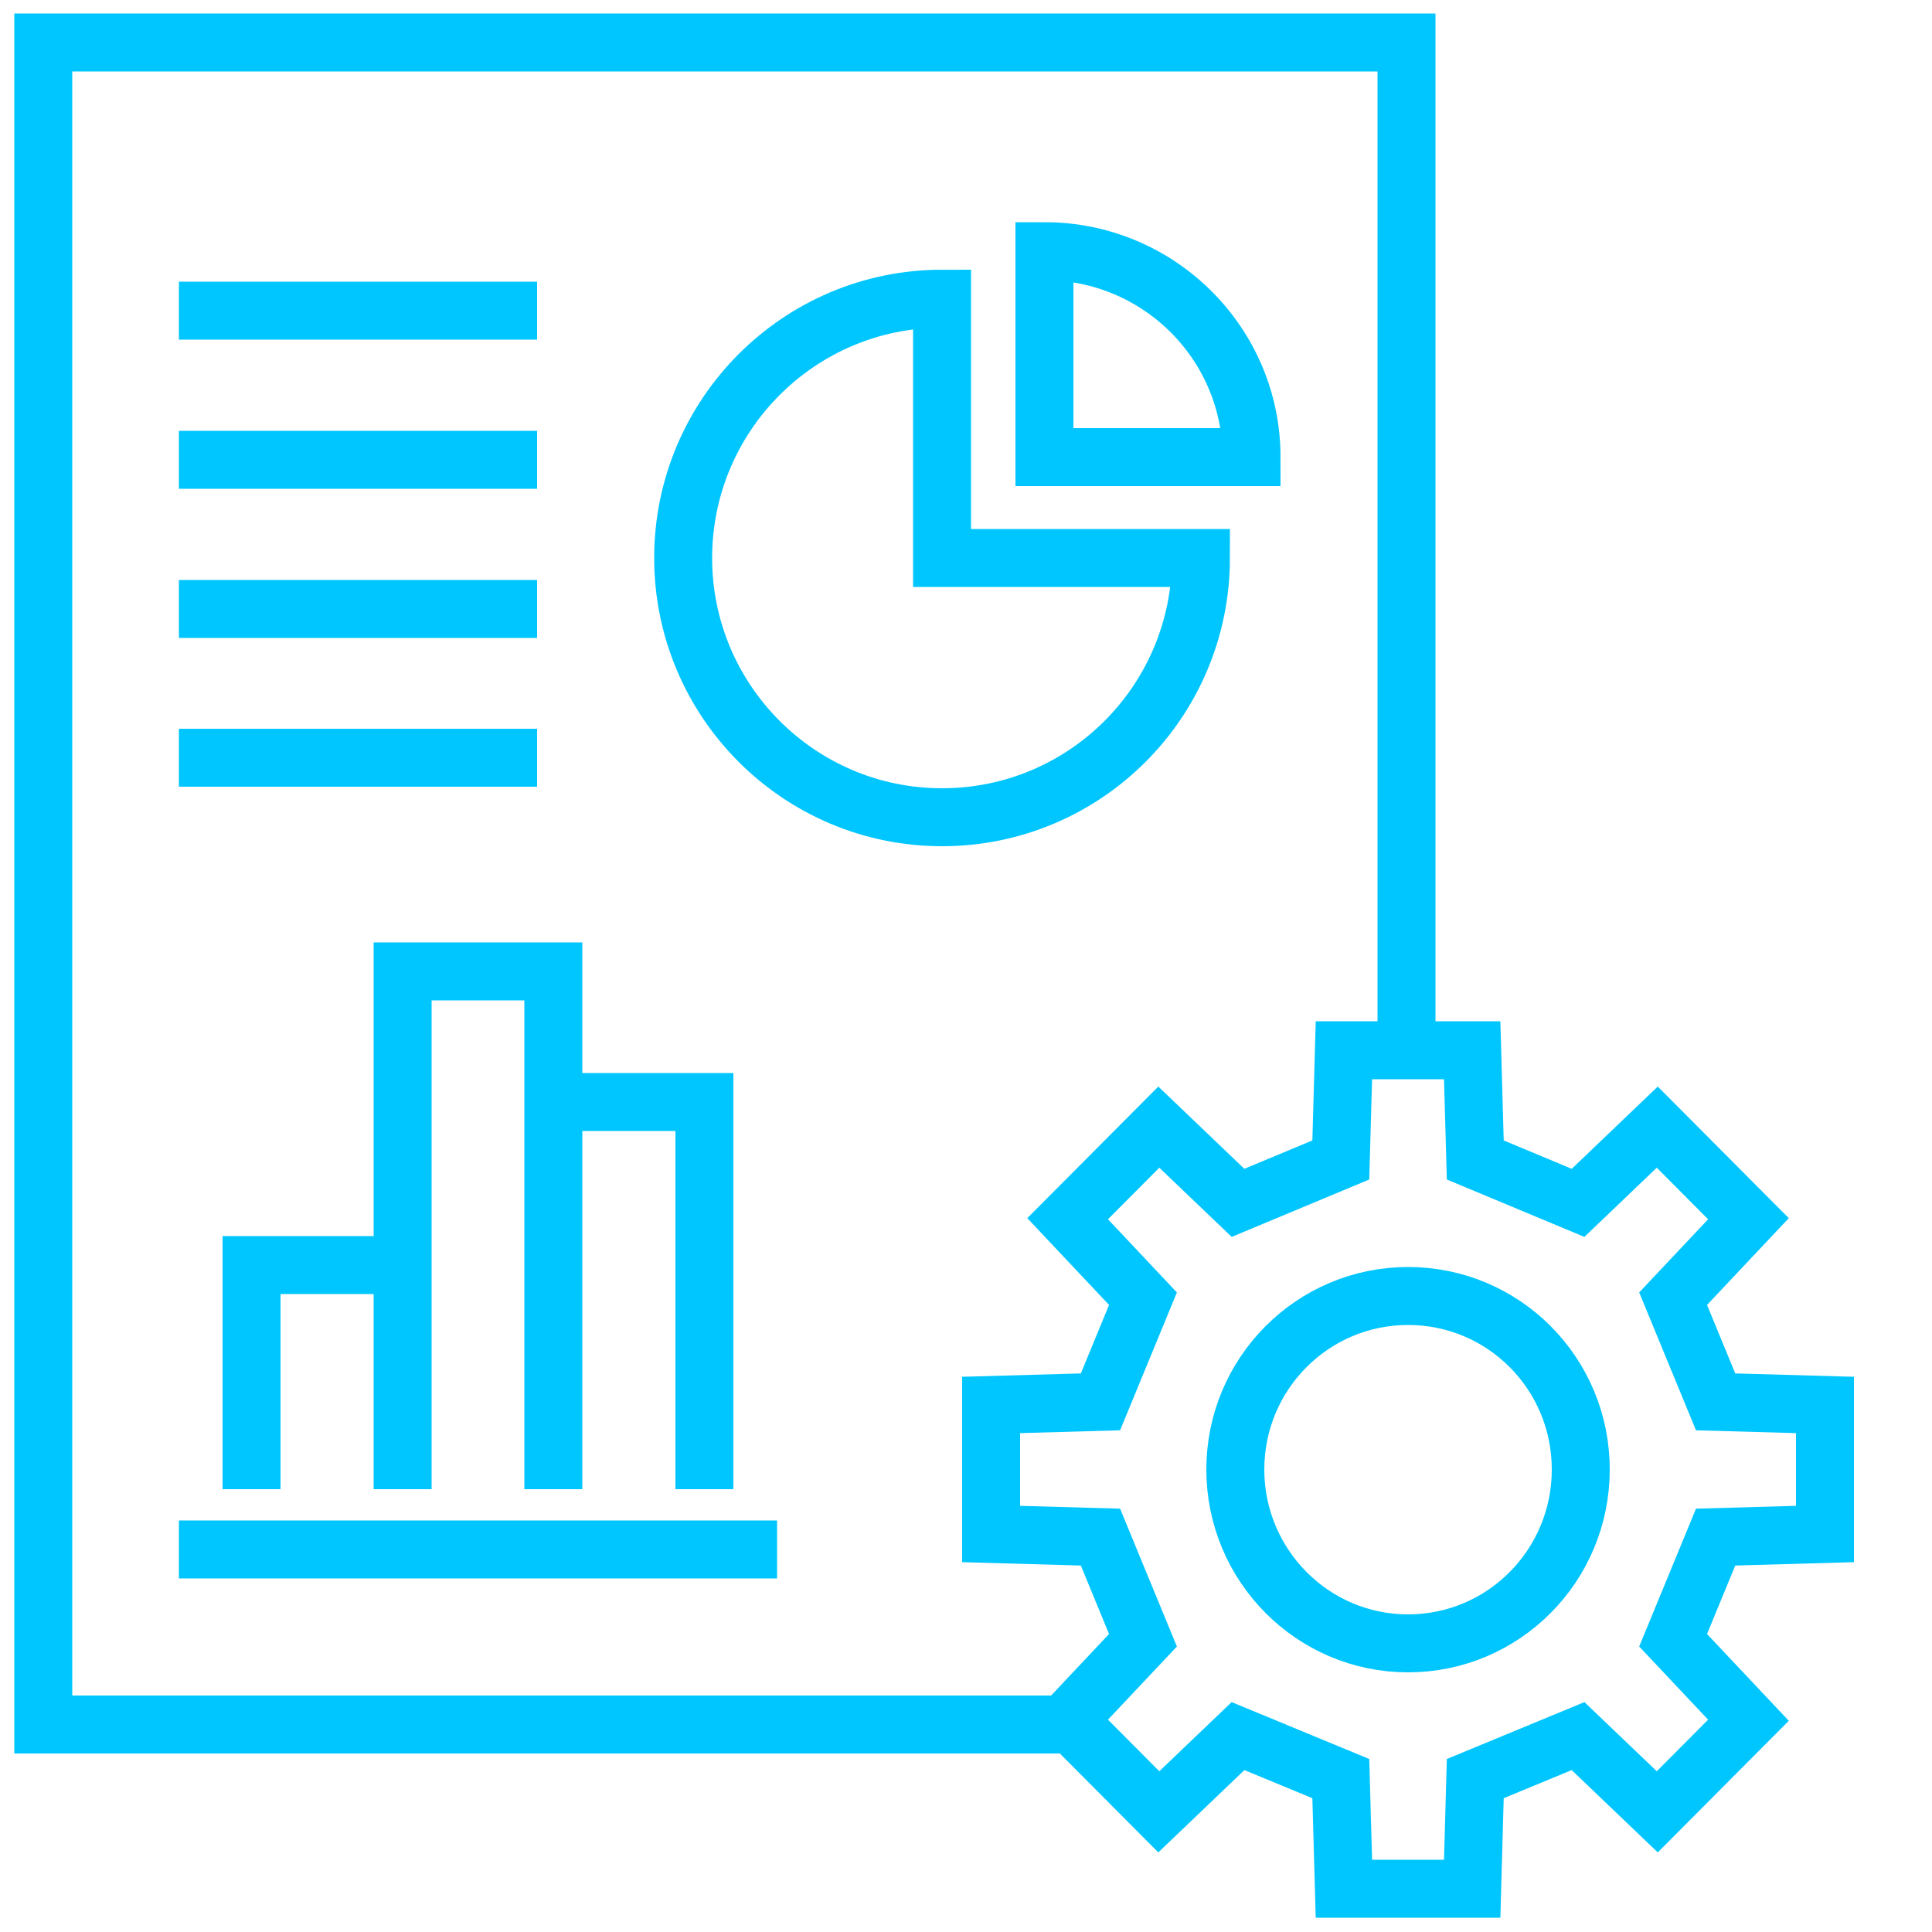 <svg xmlns="http://www.w3.org/2000/svg" viewBox="0 0 500 500"><defs><style>      .cls-1, .cls-2 {        fill: none;      }      .cls-2 {        stroke: #00c6ff;        stroke-miterlimit: 10;        stroke-width: 15px;      }    </style></defs><g><g id="Layer_1"><g><rect class="cls-1" x="65.1" y="327.4" width="39" height="58"></rect><polygon class="cls-1" points="104.2 327.4 104.2 251.4 143.2 251.4 143.2 285.2 143.2 385.4 104.2 385.4 104.2 327.4"></polygon><rect class="cls-1" x="143.2" y="285.2" width="39.1" height="100.2"></rect><path class="cls-1" d="M243.8,144.4h67c0,37.1-30,67.1-67,67.1s-67-30.1-67-67.1,30-67.1,67-67.1v67.1Z"></path><path class="cls-1" d="M472.3,363.6v33.5l-28.3.8-11,26.8,19.5,20.7-23.5,23.7-20.6-19.6-26.6,11.1-.7,28.5h-33.3l-.8-28.5-26.6-11.1-20.6,19.6-22.4-22.6-1.1-1.1,19.5-20.7-11-26.8-28.3-.8v-33.5l28.3-.8,11-26.8-19.5-20.7,23.5-23.7,20.6,19.6,26.6-11.1.8-28.5h33.3l.7,28.5,26.6,11.1,20.6-19.6,23.5,23.7-19.5,20.7,11,26.8,28.3.8ZM409.1,380.3c0-24.8-20-44.9-44.7-44.9s-44.7,20.1-44.7,44.9,20,45,44.7,45,44.7-20.1,44.7-45Z"></path></g><g><path class="cls-2" d="M310.8,144.4c0,37.1-30,67.1-67,67.1s-67-30.1-67-67.1,30-67.1,67-67.1v67.1h67Z"></path><path class="cls-2" d="M323.9,118.3h-53.6v-53.3c29.6,0,53.6,23.9,53.6,53.3Z"></path><polyline class="cls-2" points="104.2 327.4 104.2 327.4 65.1 327.4 65.1 385.4"></polyline><polyline class="cls-2" points="143.2 385.4 143.2 285.2 143.2 251.4 104.2 251.4 104.2 327.4 104.2 385.4"></polyline><polyline class="cls-2" points="182.3 385.4 182.3 285.2 143.2 285.2"></polyline><line class="cls-2" x1="46.3" y1="401" x2="201.1" y2="401"></line><line class="cls-2" x1="46.3" y1="80.4" x2="139" y2="80.4"></line><line class="cls-2" x1="46.3" y1="119" x2="139" y2="119"></line><line class="cls-2" x1="46.3" y1="157.6" x2="139" y2="157.6"></line><line class="cls-2" x1="46.3" y1="196.1" x2="139" y2="196.1"></line><path class="cls-2" d="M277.4,446.3H11.2V11h352.8v260.8"></path><polygon class="cls-2" points="277.4 446.3 276.3 445.2 295.8 424.5 284.8 397.8 256.5 397 256.5 363.6 284.8 362.8 295.8 336.1 276.3 315.4 299.9 291.7 320.4 311.3 347 300.2 347.8 271.8 364.1 271.8 381 271.8 381.8 300.2 408.4 311.3 428.9 291.7 452.5 315.4 433 336.1 444 362.8 472.3 363.6 472.3 397 444 397.8 433 424.5 452.5 445.2 428.9 468.9 408.4 449.3 381.8 460.3 381 488.8 347.8 488.8 347 460.3 320.4 449.3 299.9 468.9 277.4 446.3"></polygon><path class="cls-2" d="M319.7,380.3c0,24.8,20,45,44.7,45s44.7-20.1,44.7-45-20-44.9-44.7-44.9-44.7,20.1-44.7,44.9Z"></path></g></g></g></svg>